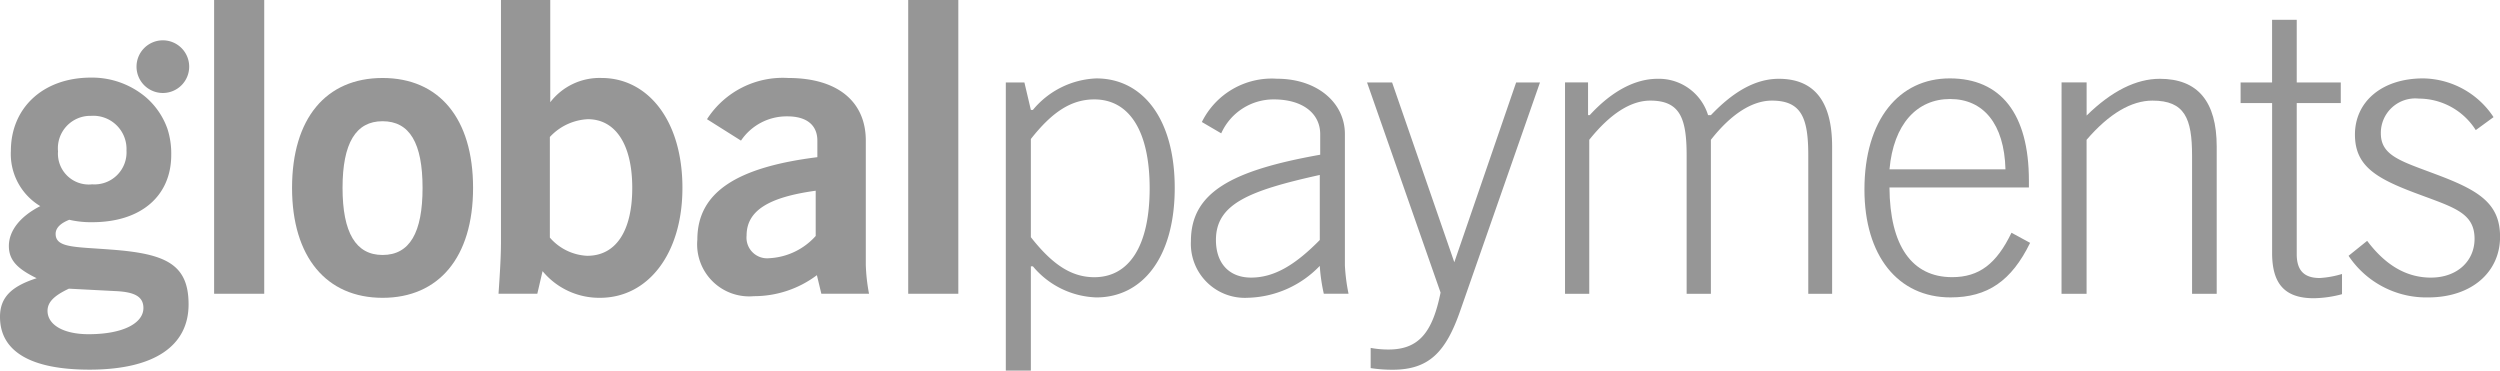 <svg xmlns="http://www.w3.org/2000/svg" width="219.524" height="32.537" viewBox="0 0 219.524 32.537"><g id="Pages" transform="translate(0)"><g id="Together---About" transform="translate(0 0)"><g id="Group-14" transform="translate(0 0)"><g id="Group"><g id="Group-2"><g id="globalpayments-logo"><path id="Shape" d="M8.2,14.025a2.813,2.813,0,0,0,3.007-2.971A2.915,2.915,0,0,0,8.095,8.012a2.845,2.845,0,0,0-2.9,3.112,2.708,2.708,0,0,0,3.006,2.9M4.274,25.133c0,1.2,1.345,2.052,3.609,2.052,3.077,0,4.81-.991,4.81-2.3,0-1.025-.813-1.414-2.475-1.486l-4.069-.212c-1.274.6-1.875,1.168-1.875,1.945M.879,19.438c0-1.309.955-2.583,2.758-3.5a5.328,5.328,0,0,1-2.582-4.847c0-3.784,2.83-6.438,7.039-6.438a7.338,7.338,0,0,1,4.768,1.685A6.534,6.534,0,0,1,14.8,9.144a7.047,7.047,0,0,1,.336,2.3c0,3.573-2.618,5.906-6.934,5.906a8.407,8.407,0,0,1-2.017-.212c-.813.318-1.2.743-1.2,1.238,0,1.239,1.7,1.132,4.882,1.381,4.775.353,6.792,1.273,6.792,4.81,0,3.644-3.007,5.731-8.7,5.731C2.753,30.3.1,28.671.1,25.663c0-1.732,1.026-2.687,3.219-3.395-1.662-.814-2.44-1.557-2.44-2.83" transform="translate(-0.1 2.161)" fill="#969696"></path><path id="Path" d="M12.757,4.771a2.312,2.312,0,1,1-2.312-2.312,2.312,2.312,0,0,1,2.312,2.312" transform="translate(3.855 1.082)" fill="#969696"></path><path id="Path-2" data-name="Path" d="M12.7,25.881h4.4V.086H12.7Z" transform="translate(6.102 -0.086)" fill="#969696"></path><path id="Shape-2" data-name="Shape" d="M25.231,20.216c2.378,0,3.513-1.952,3.513-5.89s-1.135-5.854-3.513-5.854c-2.341,0-3.513,1.915-3.513,5.854s1.171,5.89,3.513,5.89m0-15.541c4.967,0,7.948,3.549,7.948,9.651s-3.017,9.652-7.948,9.652-7.947-3.584-7.947-9.652c0-6.1,2.98-9.651,7.947-9.651" transform="translate(8.361 2.173)" fill="#969696"></path><path id="Shape-3" data-name="Shape" d="M37.238,22.546c2.448,0,3.938-2.093,3.938-5.96,0-3.9-1.526-6.033-3.9-6.033a4.85,4.85,0,0,0-3.335,1.562v8.834a4.623,4.623,0,0,0,3.3,1.6m-7.593-.993V.087h4.328V9.063a5.458,5.458,0,0,1,4.506-2.13c4.01,0,7.1,3.655,7.1,9.652,0,5.783-3.015,9.651-7.238,9.651A6.453,6.453,0,0,1,33.3,23.894l-.461,1.987H29.432c.141-1.987.213-3.441.213-4.328" transform="translate(14.342 -0.086)" fill="#969696"></path><path id="Shape-4" data-name="Shape" d="M45.457,18.513A1.812,1.812,0,0,0,47.444,20.5a5.871,5.871,0,0,0,4.081-1.952V14.574c-4.116.567-6.068,1.739-6.068,3.938ZM51.63,21.99A9.183,9.183,0,0,1,46.1,23.834a4.57,4.57,0,0,1-4.967-4.967c0-4.152,3.441-6.351,10.538-7.238V10.175c0-1.348-.923-2.13-2.626-2.13a4.83,4.83,0,0,0-4.08,2.13L41.98,8.294a7.913,7.913,0,0,1,7.133-3.619c4.363,0,6.812,2.093,6.812,5.5V21.1a16.024,16.024,0,0,0,.283,2.519H52.021Z" transform="translate(20.101 2.173)" fill="#969696"></path><path id="Path-3" data-name="Path" d="M53.539,25.881h4.4V.086h-4.4Z" transform="translate(26.211 -0.086)" fill="#969696"></path><path id="Shape-5" data-name="Shape" d="M61.481,18.643c1.845,2.343,3.513,3.513,5.571,3.513,3.052,0,4.86-2.732,4.86-7.806S70.1,6.544,67.052,6.544c-2.058,0-3.726,1.135-5.571,3.476Zm-2.2-13.589h1.632l.568,2.413h.178A7.607,7.607,0,0,1,67.229,4.7c4.045,0,6.884,3.513,6.884,9.616s-2.839,9.615-6.884,9.615A7.559,7.559,0,0,1,61.659,21.2h-.178v9.155h-2.2Z" transform="translate(29.039 2.185)" fill="#969696"></path><path id="Shape-6" data-name="Shape" d="M81.489,13.167c-6.245,1.384-9.118,2.554-9.118,5.712,0,2.058,1.171,3.3,3.087,3.3,2.022,0,3.867-1.1,6.032-3.3Zm0,7.984a9.061,9.061,0,0,1-6.315,2.8,4.741,4.741,0,0,1-5-4.968c0-4.293,3.583-6.21,11.353-7.593V9.583c0-1.809-1.526-3.05-4.08-3.05a5.034,5.034,0,0,0-4.612,2.98l-1.7-.995a6.848,6.848,0,0,1,6.6-3.8c3.513,0,5.96,2.093,5.96,4.861V21.116a16.5,16.5,0,0,0,.32,2.483H81.843a15.709,15.709,0,0,1-.355-2.448Z" transform="translate(34.4 2.196)" fill="#969696"></path><path id="Path-4" data-name="Path" d="M80.536,4.937h2.2L88.2,20.726,93.629,4.937h2.093l-6.99,20.012c-1.278,3.689-2.768,5.215-5.96,5.215a12.813,12.813,0,0,1-1.917-.142V28.248a8.49,8.49,0,0,0,1.561.141c2.661,0,3.867-1.491,4.577-5Z" transform="translate(39.503 2.302)" fill="#969696"></path><path id="Path-5" data-name="Path" d="M92.185,5.042h2.022V7.916h.143c1.952-2.128,4.009-3.193,5.96-3.193a4.517,4.517,0,0,1,4.436,3.193h.248c2.022-2.128,3.974-3.193,5.96-3.193q4.683,0,4.685,5.96V23.6h-2.094V11.464c0-3.263-.567-4.825-3.194-4.825-1.7,0-3.549,1.136-5.358,3.442V23.6h-2.129V11.464c0-3.263-.568-4.825-3.193-4.825-1.7,0-3.513,1.136-5.358,3.442V23.6H92.185Z" transform="translate(45.239 2.196)" fill="#969696"></path><path id="Shape-7" data-name="Shape" d="M117.325,6.509c-2.909,0-4.968,2.2-5.322,6.173h10.184c-.107-4.009-1.952-6.173-4.862-6.173ZM124.35,19.14c-1.633,3.336-3.725,4.79-6.99,4.79-4.611,0-7.557-3.654-7.557-9.473,0-6.138,3.052-9.759,7.487-9.759,4.47,0,6.954,3.088,6.954,8.977v.6H112c.034,5.145,1.986,7.877,5.5,7.877,2.376,0,3.9-1.171,5.214-3.9Z" transform="translate(53.913 2.185)" fill="#969696"></path><path id="Path-6" data-name="Path" d="M121.4,5.042h2.2V7.951c2.2-2.163,4.364-3.228,6.423-3.228q5,0,5,5.96V23.6h-2.164V11.464c0-3.263-.639-4.825-3.479-4.825-1.846,0-3.8,1.136-5.783,3.442V23.6h-2.2Z" transform="translate(59.625 2.196)" fill="#969696"></path><path id="Path-7" data-name="Path" d="M138.889,23.924a8.455,8.455,0,0,0,1.952-.354v1.774a9.978,9.978,0,0,1-2.483.355c-2.555,0-3.655-1.278-3.655-3.974V8.56h-2.767V6.751H134.7v-5.5h2.165v5.5h3.867V8.56h-3.867V21.831c0,1.419.639,2.093,2.021,2.093" transform="translate(64.81 0.488)" fill="#969696"></path><path id="Path-8" data-name="Path" d="M145.522,22.191c2.306,0,3.832-1.454,3.832-3.406,0-2.236-1.739-2.732-4.79-3.868-3.761-1.383-5.713-2.448-5.713-5.286s2.307-4.932,6-4.932A7.528,7.528,0,0,1,151.021,8.1L149.46,9.24a5.93,5.93,0,0,0-5-2.767,3.026,3.026,0,0,0-3.335,3.052c0,1.987,1.809,2.449,4.9,3.619,3.689,1.384,5.569,2.519,5.569,5.464,0,3.087-2.483,5.323-6.314,5.323a8.2,8.2,0,0,1-6.99-3.654l1.633-1.314c1.6,2.13,3.441,3.229,5.605,3.229" transform="translate(67.936 2.185)" fill="#969696"></path></g></g></g></g></g></g></svg>